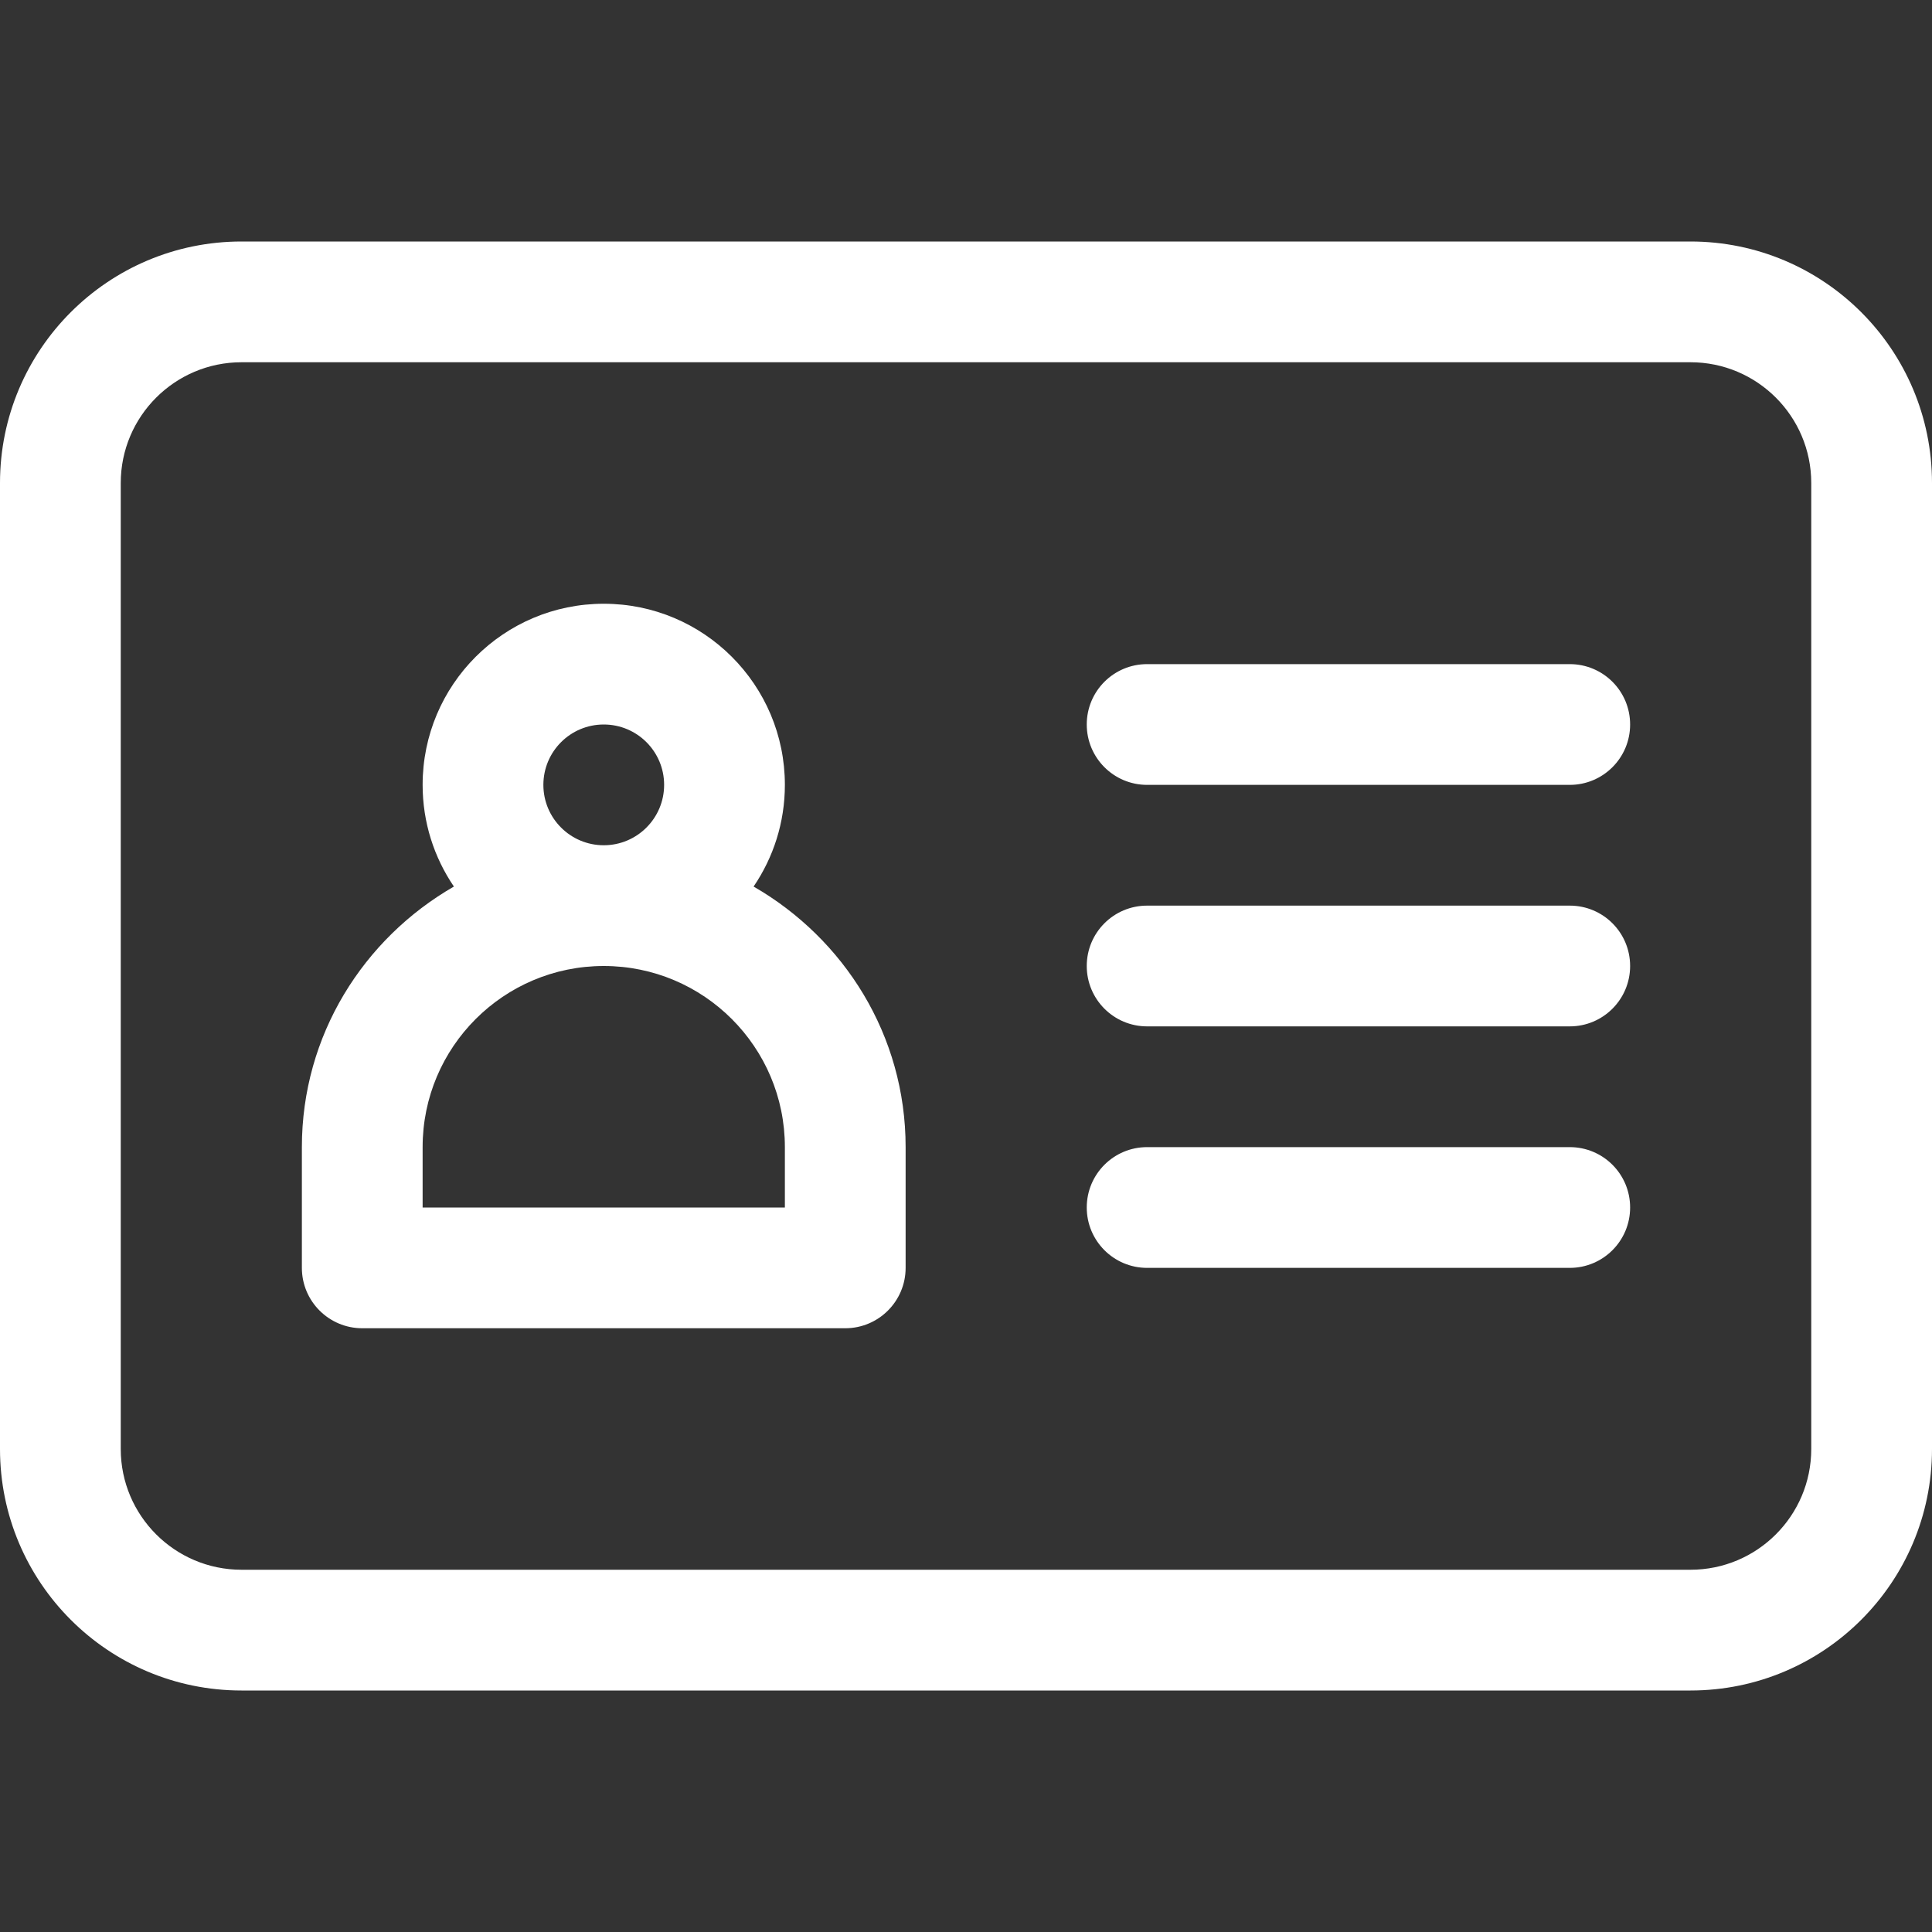 <svg id="Shape_406_copy_13_1_" xmlns="http://www.w3.org/2000/svg" xmlns:xlink="http://www.w3.org/1999/xlink" width="32" height="32" viewBox="0 0 32 32" enable-background="new 0 0 32 32"><rect x="0" y="0" width="32" height="32" fill="#333333" stroke="none"/><g id="Shape_406_copy_13"><g><path fill-rule="evenodd" clip-rule="evenodd" fill="#FFFFFF" d="M12.482 14.684C12.809 14.203 13 13.624 13 13c0-1.657-1.343-3-3-3s-3 1.343-3 3c0 .624.191 1.203.518 1.684C6.02 15.547 5 17.146 5 19v2c0 .552.448 1 1 1h8c.552.0 1-.448 1-1v-2C15 17.146 13.98 15.547 12.482 14.684zM10 12c.552.0 1 .447 1 1 0 .552-.448 1-1 1s-1-.448-1-1C9 12.447 9.448 12 10 12zm3 8H7v-1c0-1.657 1.343-3 3-3s3 1.343 3 3v1zm13-5h-7c-.553.0-1 .447-1 1 0 .552.447 1 1 1h7c.553.0 1-.448 1-1C27 15.447 26.553 15 26 15zM28 4H4C1.791 4 0 5.791.0 8v16c0 2.209 1.791 4 4 4h24c2.209.0 4-1.791 4-4V8C32 5.791 30.209 4 28 4zm2 20c0 1.104-.896 2-2 2H4c-1.103.0-2-.896-2-2V8c0-1.104.897-2 2-2h24c1.104.0 2 .896 2 2V24zM26 11h-7c-.553.0-1 .447-1 1 0 .552.447 1 1 1h7c.553.0 1-.448 1-1C27 11.447 26.553 11 26 11zm0 8h-7c-.553.0-1 .447-1 1 0 .552.447 1 1 1h7c.553.0 1-.448 1-1C27 19.447 26.553 19 26 19z"/></g></g></svg>